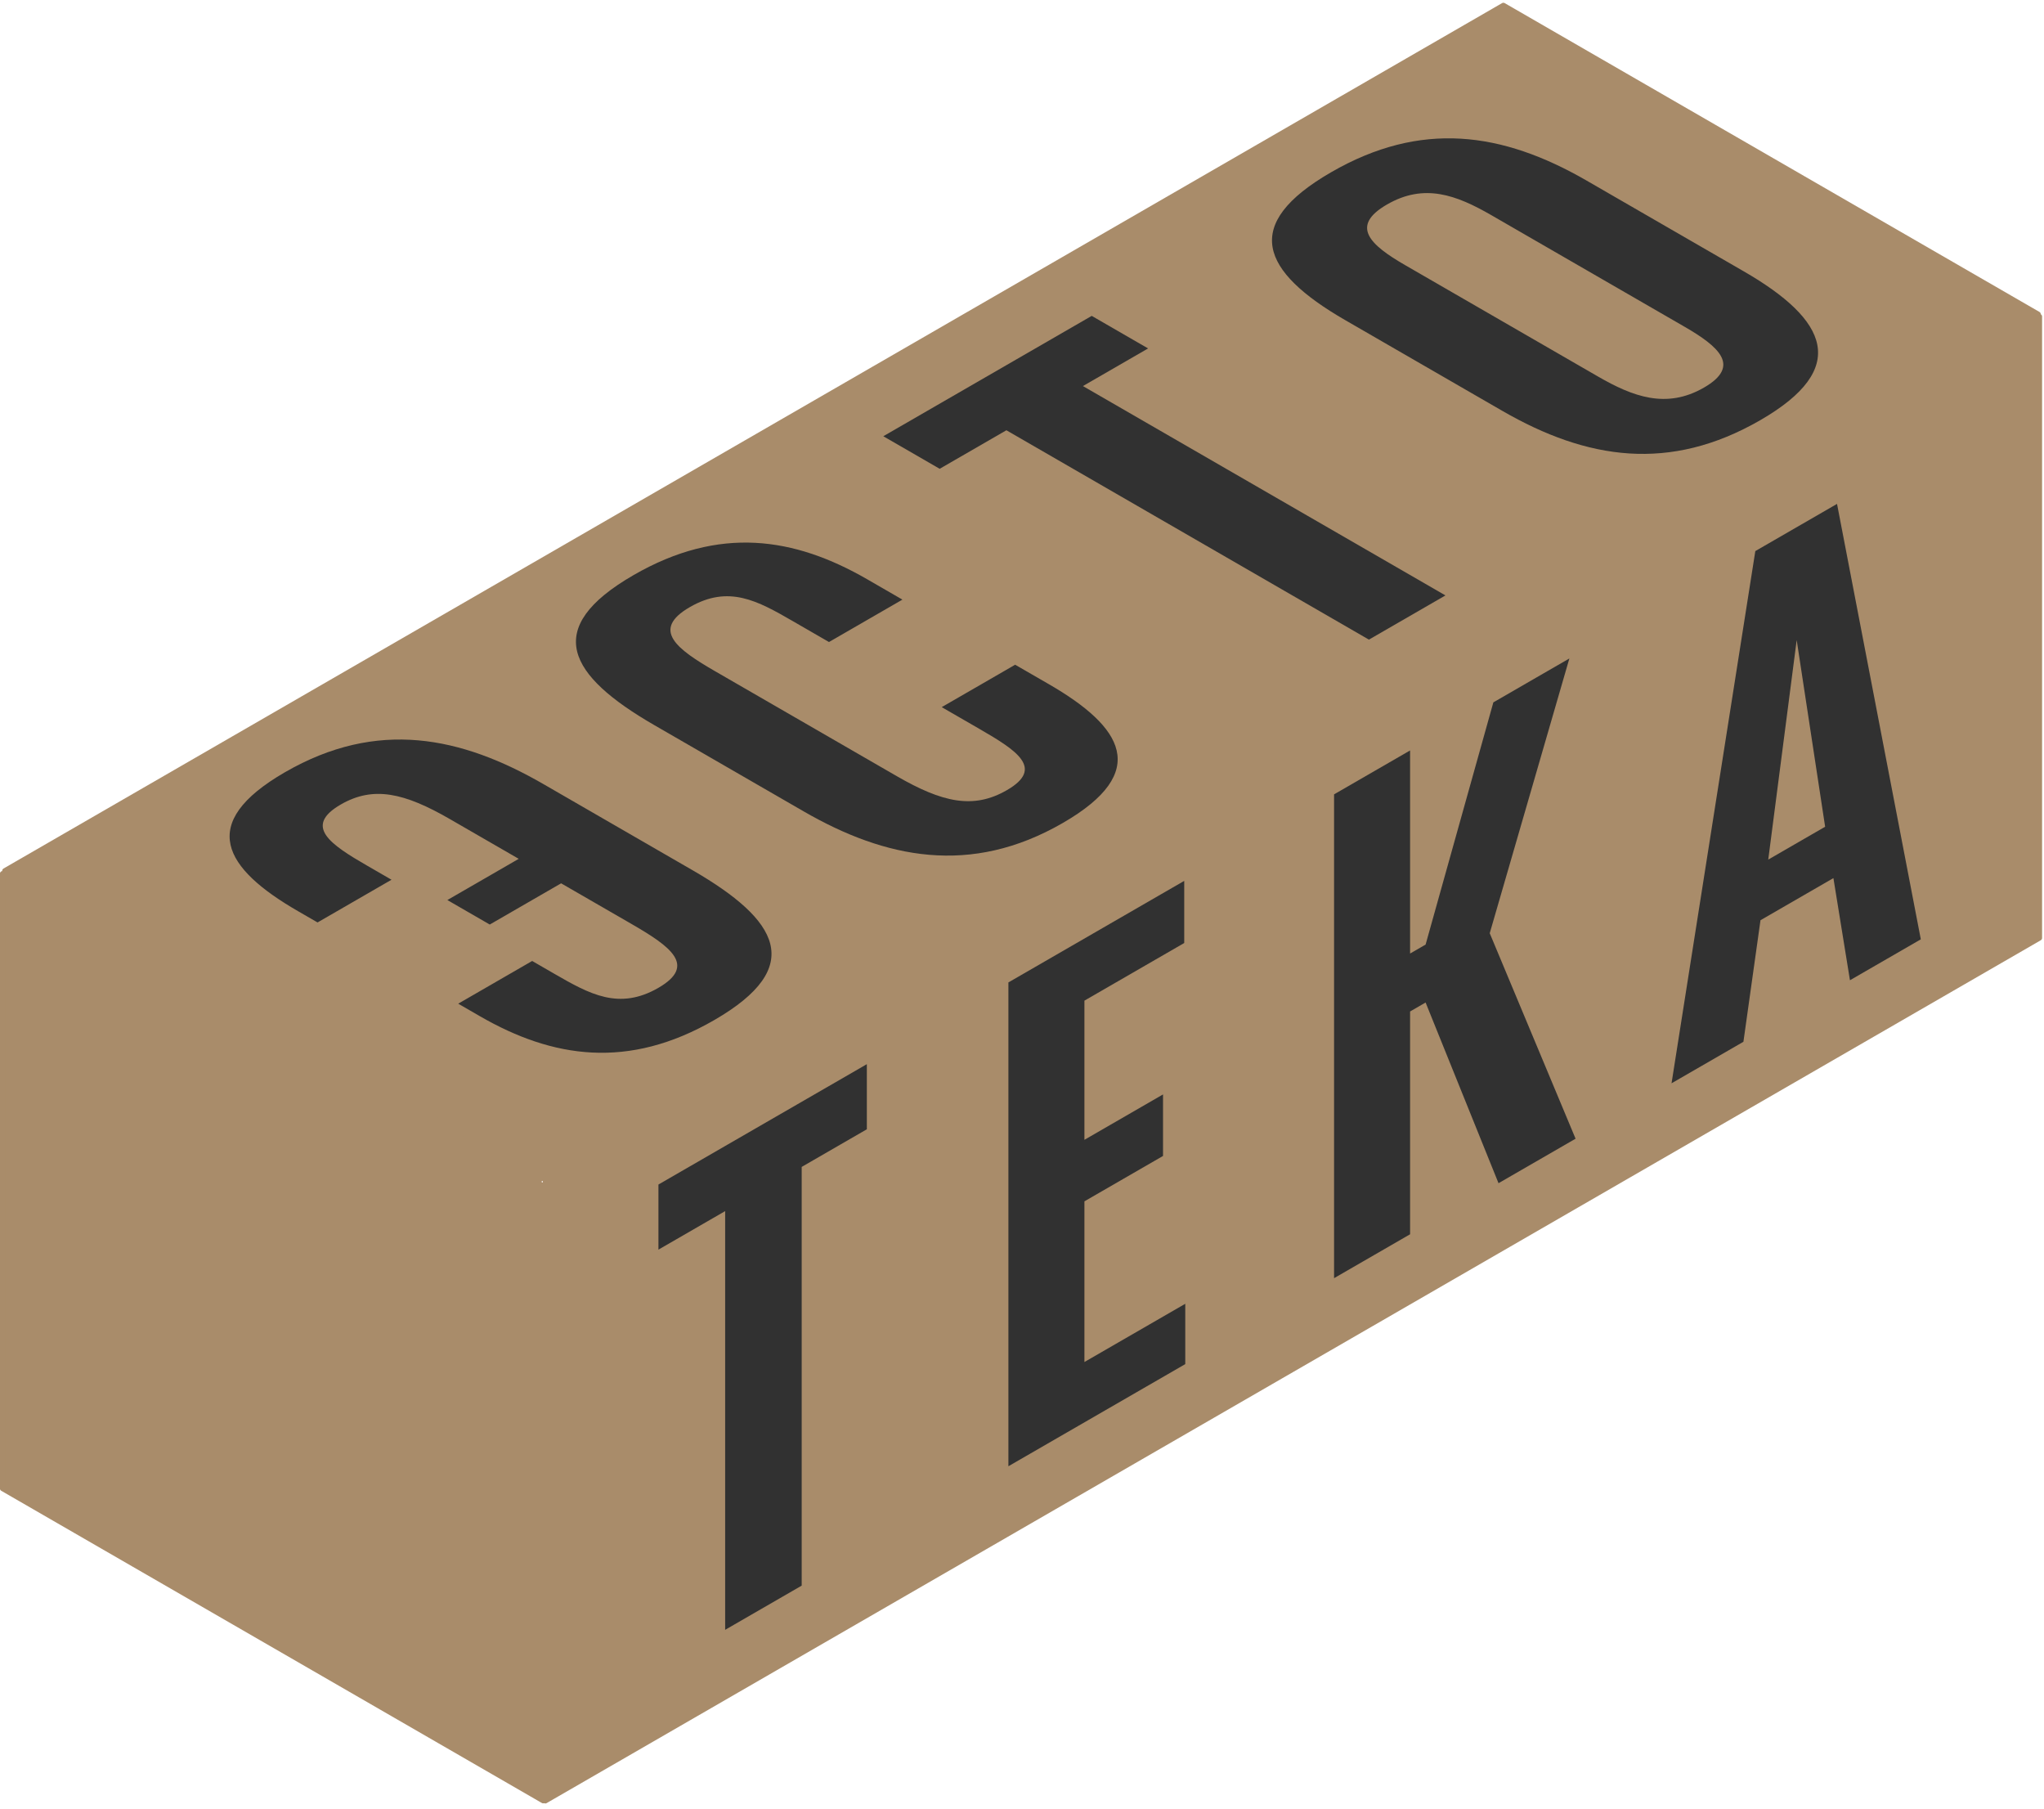 <?xml version="1.0" encoding="UTF-8"?> <svg xmlns="http://www.w3.org/2000/svg" width="390" height="345" viewBox="0 0 390 345" fill="none"> <path d="M0.919 166.109L286.849 1.027L388.887 59.939L102.957 225.02L0.919 166.109Z" fill="#A98C6A" stroke="#A98C6A" stroke-linejoin="round"></path> <path d="M136.273 194.588C153.837 184.448 148.607 175.504 132.128 165.99L103.71 149.582C88.021 140.524 72.036 137.106 54.373 147.304C37.5 157.045 42.73 165.648 56.84 173.794L60.59 175.959L74.7 167.813L70.161 165.192C63.057 161.09 57.827 157.615 65.03 153.456C71.247 149.867 77.167 151.235 85.85 156.248L98.974 163.825L85.357 171.687L93.448 176.358L107.065 168.496L120.485 176.244C127.885 180.517 133.016 184.163 125.616 188.436C118.117 192.765 112.492 189.632 105.782 185.758L101.539 183.308L87.429 191.455L91.573 193.848C105.486 201.88 119.893 204.045 136.273 194.588Z" fill="#313131"></path> <path d="M202.773 156.992C219.646 147.25 214.219 138.648 200.109 130.501L193.695 126.798L179.684 134.888L186.887 139.046C193.991 143.148 199.32 146.566 192.116 150.725C185.703 154.428 179.782 153.061 171.099 148.048L136.464 128.051C129.162 123.836 124.13 120.133 131.629 115.803C139.03 111.53 144.556 114.606 151.265 118.48L158.173 122.468L172.184 114.379L165.475 110.505C151.561 102.472 137.254 100.25 120.874 109.707C103.31 119.848 108.441 128.849 124.821 138.306L153.338 154.77C168.928 163.771 185.209 167.132 202.773 156.992Z" fill="#313131"></path> <path d="M261.192 122.01L275.796 113.579L206.625 73.643L219.058 66.465L208.303 60.255L168.537 83.214L179.293 89.424L192.022 82.075L261.192 122.01Z" fill="#313131"></path> <path d="M335.887 80.139C352.957 70.283 348.813 61.054 332.729 51.768L302.732 34.449C286.55 25.106 271.058 22.998 253.987 32.854C236.818 42.767 240.469 51.711 256.651 61.054L286.648 78.373C302.831 87.716 318.619 90.108 335.887 80.139ZM325.131 73.929C317.928 78.088 311.514 75.638 304.903 71.821L268.098 50.572C261.388 46.698 257.54 43.109 264.644 39.007C271.749 34.905 277.866 37.184 284.576 41.058L321.382 62.307C327.993 66.124 332.236 69.827 325.131 73.929Z" fill="#313131"></path> <path d="M389.135 60.379L104.054 224.97L104.054 343.514L389.135 178.923L389.135 60.379Z" fill="#A98C6A" stroke="#A98C6A" stroke-linejoin="round"></path> <path d="M138.36 310.894L152.964 302.463V222.591L165.396 215.413V202.994L125.631 225.953V238.372L138.36 231.023V310.894Z" fill="#313131"></path> <path d="M192.405 279.691L226.151 260.208V248.7L206.91 259.809V229.159L221.908 220.5V208.764L206.91 217.424V190.876L225.954 179.881V168.031L192.405 187.401V279.691Z" fill="#313131"></path> <path d="M254.543 243.816L269.048 235.441V192.942L272.008 191.233L285.921 225.699L300.624 217.211L284.244 178.016L299.44 125.604L284.935 133.979L272.008 180.181L269.048 181.89V143.151L254.543 151.525V243.816Z" fill="#313131"></path> <path d="M318.934 206.64L332.649 198.721L335.906 175.534L349.819 167.502L352.976 186.985L366.495 179.18L350.509 96.119L334.919 105.12L318.934 206.64ZM337.386 163.97L342.813 122.097L348.24 157.703L337.386 163.97Z" fill="#313131"></path> <path d="M103.638 226.21L0.486 166.655L0.486 283.937L103.638 343.492L103.638 226.21Z" fill="#A98C6A" stroke="#A98C6A" stroke-linejoin="round"></path> </svg> 